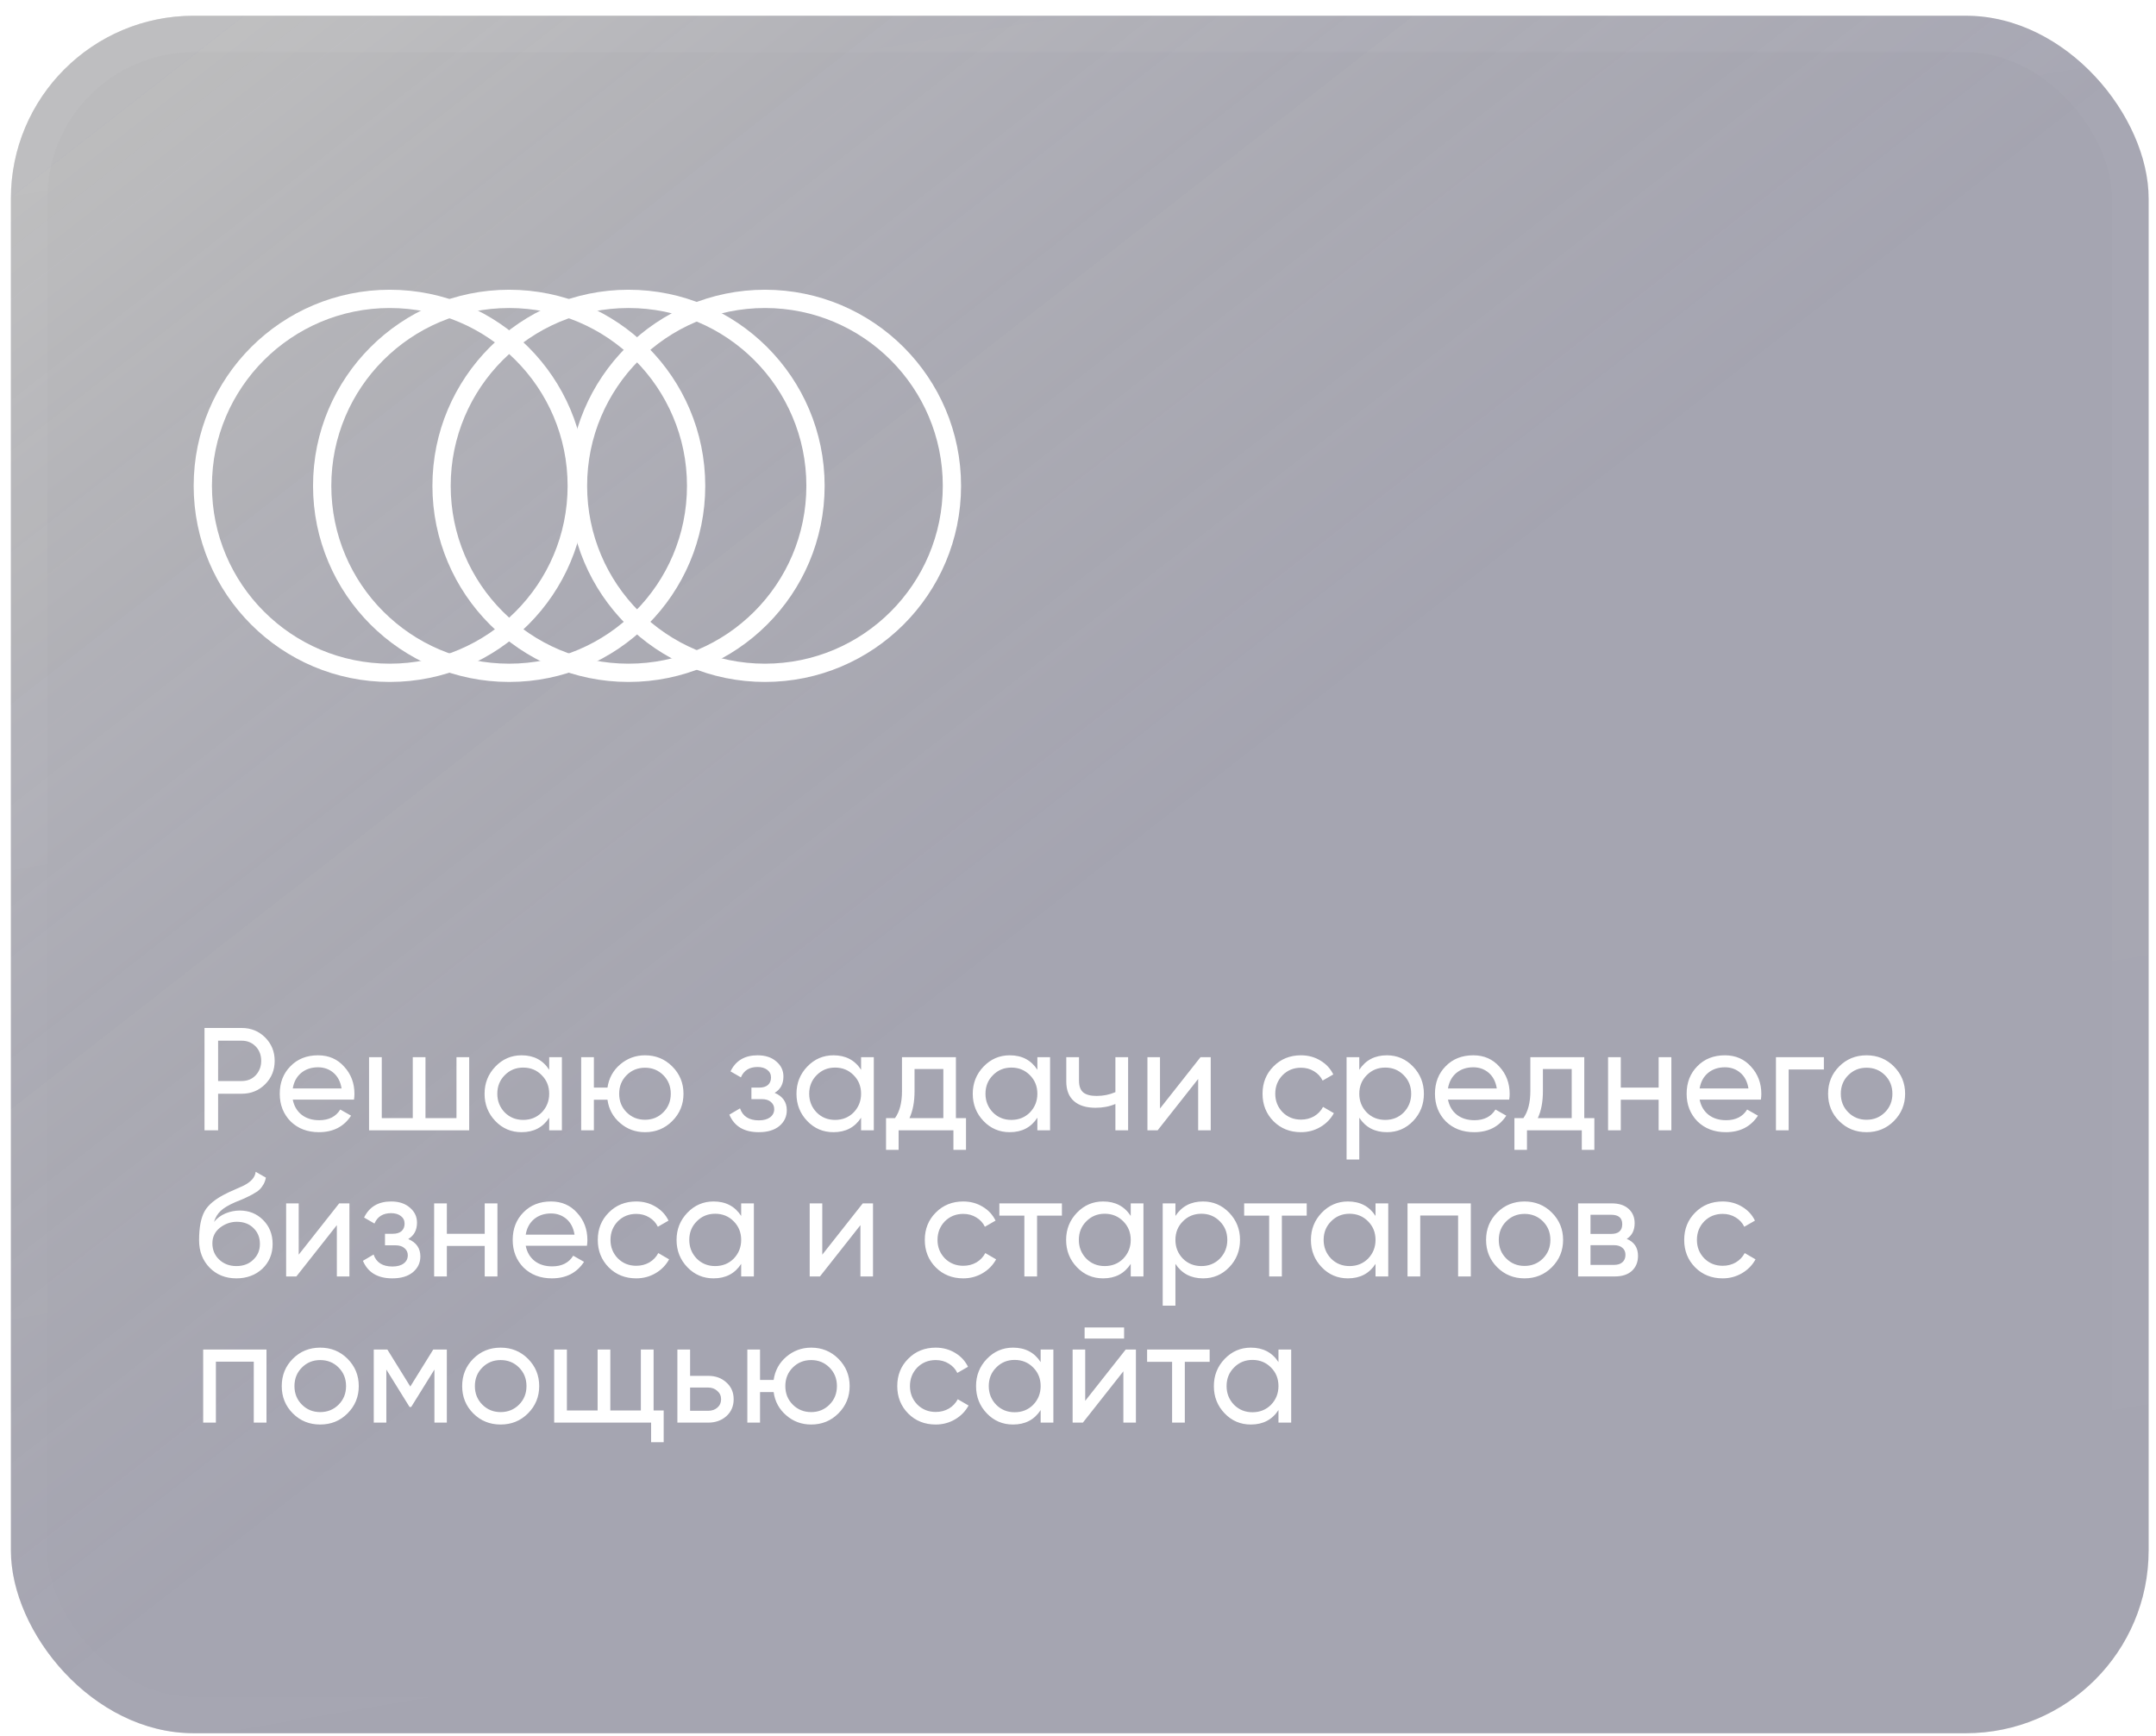 <?xml version="1.0" encoding="UTF-8"?> <svg xmlns="http://www.w3.org/2000/svg" width="118" height="95" viewBox="0 0 118 95" fill="none"> <g filter="url(#filter0_b_88_2778)"> <rect x="0.596" y="0.862" width="117" height="94" rx="10" fill="#313036" fill-opacity="0.3"></rect> <rect x="0.596" y="0.862" width="117" height="94" rx="10" fill="url(#paint0_linear_88_2778)"></rect> <rect x="1.596" y="1.862" width="115" height="92" rx="9" stroke="url(#paint1_linear_88_2778)" stroke-opacity="0.2" stroke-width="2"></rect> </g> <path d="M11.193 56.262H13.225C13.736 56.262 14.166 56.436 14.512 56.782C14.859 57.129 15.033 57.556 15.033 58.062C15.033 58.569 14.859 58.996 14.512 59.342C14.166 59.689 13.736 59.862 13.225 59.862H11.937V61.862H11.193V56.262ZM11.937 59.166H13.225C13.539 59.166 13.795 59.062 13.992 58.854C14.195 58.636 14.296 58.372 14.296 58.062C14.296 57.742 14.195 57.478 13.992 57.27C13.79 57.062 13.534 56.958 13.225 56.958H11.937V59.166ZM19.375 60.182H16.023C16.092 60.534 16.255 60.812 16.511 61.014C16.767 61.212 17.087 61.31 17.471 61.31C17.999 61.31 18.383 61.116 18.623 60.726L19.215 61.062C18.82 61.665 18.233 61.966 17.455 61.966C16.825 61.966 16.308 61.769 15.903 61.374C15.508 60.969 15.311 60.465 15.311 59.862C15.311 59.254 15.505 58.753 15.895 58.358C16.284 57.958 16.788 57.758 17.407 57.758C17.993 57.758 18.471 57.966 18.839 58.382C19.212 58.788 19.399 59.284 19.399 59.87C19.399 59.972 19.391 60.076 19.375 60.182ZM17.407 58.414C17.039 58.414 16.729 58.518 16.479 58.726C16.233 58.934 16.081 59.217 16.023 59.574H18.695C18.636 59.206 18.489 58.921 18.255 58.718C18.02 58.516 17.737 58.414 17.407 58.414ZM24.983 61.198V57.862H25.679V61.862H20.199V57.862H20.895V61.198H22.591V57.862H23.287V61.198H24.983ZM30.058 58.55V57.862H30.753V61.862H30.058V61.174C29.716 61.702 29.212 61.966 28.546 61.966C27.98 61.966 27.503 61.764 27.113 61.358C26.719 60.948 26.521 60.449 26.521 59.862C26.521 59.281 26.719 58.785 27.113 58.374C27.508 57.964 27.985 57.758 28.546 57.758C29.212 57.758 29.716 58.022 30.058 58.55ZM28.634 61.294C29.039 61.294 29.378 61.158 29.649 60.886C29.922 60.604 30.058 60.262 30.058 59.862C30.058 59.457 29.922 59.118 29.649 58.846C29.378 58.569 29.039 58.43 28.634 58.43C28.233 58.43 27.898 58.569 27.625 58.846C27.354 59.118 27.218 59.457 27.218 59.862C27.218 60.262 27.354 60.604 27.625 60.886C27.898 61.158 28.233 61.294 28.634 61.294ZM35.304 57.758C35.891 57.758 36.387 57.961 36.792 58.366C37.203 58.777 37.408 59.276 37.408 59.862C37.408 60.449 37.203 60.948 36.792 61.358C36.387 61.764 35.891 61.966 35.304 61.966C34.776 61.966 34.32 61.798 33.936 61.462C33.547 61.126 33.317 60.702 33.248 60.19H32.504V61.862H31.808V57.862H32.504V59.526H33.248C33.323 59.014 33.552 58.593 33.936 58.262C34.331 57.926 34.787 57.758 35.304 57.758ZM35.304 61.286C35.699 61.286 36.032 61.15 36.304 60.878C36.576 60.606 36.712 60.268 36.712 59.862C36.712 59.457 36.576 59.118 36.304 58.846C36.032 58.574 35.699 58.438 35.304 58.438C34.904 58.438 34.568 58.574 34.296 58.846C34.024 59.118 33.888 59.457 33.888 59.862C33.888 60.268 34.024 60.606 34.296 60.878C34.568 61.15 34.904 61.286 35.304 61.286ZM42.398 59.814C42.84 60.001 43.062 60.318 43.062 60.766C43.062 61.113 42.926 61.401 42.654 61.63C42.382 61.854 42.006 61.966 41.526 61.966C40.726 61.966 40.19 61.646 39.918 61.006L40.502 60.662C40.651 61.1 40.995 61.318 41.534 61.318C41.795 61.318 42 61.262 42.15 61.15C42.299 61.038 42.374 60.889 42.374 60.702C42.374 60.542 42.312 60.412 42.19 60.31C42.072 60.209 41.912 60.158 41.71 60.158H41.126V59.526H41.558C41.76 59.526 41.918 59.478 42.03 59.382C42.142 59.281 42.198 59.145 42.198 58.974C42.198 58.798 42.131 58.66 41.998 58.558C41.864 58.452 41.686 58.398 41.462 58.398C41.014 58.398 40.71 58.588 40.55 58.966L39.982 58.638C40.264 58.052 40.758 57.758 41.462 57.758C41.888 57.758 42.23 57.87 42.486 58.094C42.747 58.313 42.878 58.588 42.878 58.918C42.878 59.324 42.718 59.622 42.398 59.814ZM47.128 58.55V57.862H47.824V61.862H47.128V61.174C46.786 61.702 46.282 61.966 45.616 61.966C45.05 61.966 44.573 61.764 44.184 61.358C43.789 60.948 43.592 60.449 43.592 59.862C43.592 59.281 43.789 58.785 44.184 58.374C44.578 57.964 45.056 57.758 45.616 57.758C46.282 57.758 46.786 58.022 47.128 58.55ZM45.704 61.294C46.109 61.294 46.448 61.158 46.72 60.886C46.992 60.604 47.128 60.262 47.128 59.862C47.128 59.457 46.992 59.118 46.72 58.846C46.448 58.569 46.109 58.43 45.704 58.43C45.304 58.43 44.968 58.569 44.696 58.846C44.424 59.118 44.288 59.457 44.288 59.862C44.288 60.262 44.424 60.604 44.696 60.886C44.968 61.158 45.304 61.294 45.704 61.294ZM52.318 57.862V61.198H52.87V62.934H52.182V61.862H49.182V62.934H48.494V61.198H48.982C49.238 60.846 49.366 60.353 49.366 59.718V57.862H52.318ZM49.774 61.198H51.63V58.51H50.054V59.718C50.054 60.305 49.961 60.798 49.774 61.198ZM56.776 58.55V57.862H57.472V61.862H56.776V61.174C56.435 61.702 55.931 61.966 55.264 61.966C54.699 61.966 54.222 61.764 53.832 61.358C53.438 60.948 53.24 60.449 53.24 59.862C53.24 59.281 53.438 58.785 53.832 58.374C54.227 57.964 54.704 57.758 55.264 57.758C55.931 57.758 56.435 58.022 56.776 58.55ZM55.352 61.294C55.758 61.294 56.096 61.158 56.368 60.886C56.64 60.604 56.776 60.262 56.776 59.862C56.776 59.457 56.64 59.118 56.368 58.846C56.096 58.569 55.758 58.43 55.352 58.43C54.952 58.43 54.616 58.569 54.344 58.846C54.072 59.118 53.936 59.457 53.936 59.862C53.936 60.262 54.072 60.604 54.344 60.886C54.616 61.158 54.952 61.294 55.352 61.294ZM61.047 59.774V57.862H61.743V61.862H61.047V60.422C60.721 60.561 60.361 60.63 59.967 60.63C59.449 60.63 59.052 60.508 58.775 60.262C58.497 60.017 58.359 59.66 58.359 59.19V57.862H59.055V59.15C59.055 59.444 59.132 59.657 59.287 59.79C59.447 59.918 59.689 59.982 60.015 59.982C60.383 59.982 60.727 59.913 61.047 59.774ZM63.488 60.67L65.704 57.862H66.264V61.862H65.576V59.054L63.36 61.862H62.8V57.862H63.488V60.67ZM71.204 61.966C70.601 61.966 70.1 61.766 69.7 61.366C69.3 60.961 69.1 60.46 69.1 59.862C69.1 59.265 69.3 58.766 69.7 58.366C70.1 57.961 70.601 57.758 71.204 57.758C71.598 57.758 71.953 57.854 72.268 58.046C72.582 58.233 72.817 58.486 72.972 58.806L72.388 59.142C72.286 58.929 72.129 58.758 71.916 58.63C71.708 58.502 71.47 58.438 71.204 58.438C70.804 58.438 70.468 58.574 70.196 58.846C69.929 59.124 69.796 59.462 69.796 59.862C69.796 60.257 69.929 60.593 70.196 60.87C70.468 61.142 70.804 61.278 71.204 61.278C71.47 61.278 71.71 61.217 71.924 61.094C72.137 60.966 72.3 60.796 72.412 60.582L73.004 60.926C72.828 61.246 72.58 61.5 72.26 61.686C71.94 61.873 71.588 61.966 71.204 61.966ZM75.907 57.758C76.467 57.758 76.944 57.964 77.339 58.374C77.733 58.785 77.931 59.281 77.931 59.862C77.931 60.449 77.733 60.948 77.339 61.358C76.949 61.764 76.472 61.966 75.907 61.966C75.245 61.966 74.741 61.702 74.395 61.174V63.462H73.699V57.862H74.395V58.55C74.741 58.022 75.245 57.758 75.907 57.758ZM75.819 61.294C76.219 61.294 76.555 61.158 76.827 60.886C77.099 60.604 77.235 60.262 77.235 59.862C77.235 59.457 77.099 59.118 76.827 58.846C76.555 58.569 76.219 58.43 75.819 58.43C75.413 58.43 75.075 58.569 74.803 58.846C74.531 59.118 74.395 59.457 74.395 59.862C74.395 60.262 74.531 60.604 74.803 60.886C75.075 61.158 75.413 61.294 75.819 61.294ZM82.601 60.182H79.249C79.319 60.534 79.481 60.812 79.737 61.014C79.993 61.212 80.313 61.31 80.697 61.31C81.225 61.31 81.609 61.116 81.849 60.726L82.441 61.062C82.046 61.665 81.46 61.966 80.681 61.966C80.052 61.966 79.534 61.769 79.129 61.374C78.734 60.969 78.537 60.465 78.537 59.862C78.537 59.254 78.732 58.753 79.121 58.358C79.51 57.958 80.014 57.758 80.633 57.758C81.22 57.758 81.697 57.966 82.065 58.382C82.439 58.788 82.625 59.284 82.625 59.87C82.625 59.972 82.617 60.076 82.601 60.182ZM80.633 58.414C80.265 58.414 79.956 58.518 79.705 58.726C79.46 58.934 79.308 59.217 79.249 59.574H81.921C81.862 59.206 81.716 58.921 81.481 58.718C81.246 58.516 80.964 58.414 80.633 58.414ZM86.709 57.862V61.198H87.261V62.934H86.573V61.862H83.573V62.934H82.885V61.198H83.373C83.629 60.846 83.757 60.353 83.757 59.718V57.862H86.709ZM84.165 61.198H86.021V58.51H84.445V59.718C84.445 60.305 84.352 60.798 84.165 61.198ZM90.779 59.526V57.862H91.475V61.862H90.779V60.19H88.707V61.862H88.011V57.862H88.707V59.526H90.779ZM96.375 60.182H93.023C93.092 60.534 93.255 60.812 93.511 61.014C93.767 61.212 94.087 61.31 94.471 61.31C94.999 61.31 95.383 61.116 95.623 60.726L96.215 61.062C95.82 61.665 95.233 61.966 94.455 61.966C93.825 61.966 93.308 61.769 92.903 61.374C92.508 60.969 92.311 60.465 92.311 59.862C92.311 59.254 92.505 58.753 92.895 58.358C93.284 57.958 93.788 57.758 94.407 57.758C94.993 57.758 95.471 57.966 95.839 58.382C96.212 58.788 96.399 59.284 96.399 59.87C96.399 59.972 96.391 60.076 96.375 60.182ZM94.407 58.414C94.039 58.414 93.729 58.518 93.479 58.726C93.233 58.934 93.081 59.217 93.023 59.574H95.695C95.636 59.206 95.489 58.921 95.255 58.718C95.02 58.516 94.737 58.414 94.407 58.414ZM97.199 57.862H99.823V58.534H97.895V61.862H97.199V57.862ZM103.653 61.358C103.247 61.764 102.749 61.966 102.157 61.966C101.565 61.966 101.066 61.764 100.661 61.358C100.255 60.953 100.053 60.454 100.053 59.862C100.053 59.27 100.255 58.772 100.661 58.366C101.066 57.961 101.565 57.758 102.157 57.758C102.749 57.758 103.247 57.961 103.653 58.366C104.063 58.777 104.269 59.276 104.269 59.862C104.269 60.449 104.063 60.948 103.653 61.358ZM102.157 61.286C102.557 61.286 102.893 61.15 103.165 60.878C103.437 60.606 103.573 60.268 103.573 59.862C103.573 59.457 103.437 59.118 103.165 58.846C102.893 58.574 102.557 58.438 102.157 58.438C101.762 58.438 101.429 58.574 101.157 58.846C100.885 59.118 100.749 59.457 100.749 59.862C100.749 60.268 100.885 60.606 101.157 60.878C101.429 61.15 101.762 61.286 102.157 61.286ZM12.937 69.966C12.345 69.966 11.857 69.772 11.473 69.382C11.088 68.988 10.896 68.486 10.896 67.878C10.896 67.19 10.995 66.665 11.193 66.302C11.395 65.934 11.806 65.601 12.425 65.302C12.457 65.286 12.494 65.268 12.537 65.246C12.585 65.225 12.64 65.201 12.704 65.174C12.774 65.142 12.832 65.116 12.88 65.094L13.312 64.902C13.739 64.689 13.966 64.433 13.992 64.134L14.553 64.454C14.515 64.641 14.454 64.79 14.368 64.902C14.363 64.913 14.347 64.937 14.32 64.974C14.294 65.006 14.275 65.03 14.264 65.046C14.254 65.057 14.235 65.076 14.209 65.102C14.187 65.124 14.163 65.145 14.136 65.166C14.115 65.188 14.086 65.209 14.049 65.23C13.851 65.353 13.71 65.433 13.624 65.47C13.592 65.486 13.558 65.502 13.521 65.518C13.489 65.534 13.462 65.548 13.441 65.558C13.419 65.569 13.403 65.577 13.393 65.582L13.129 65.694L12.873 65.798C12.515 65.953 12.251 66.11 12.081 66.27C11.91 66.43 11.787 66.633 11.713 66.878C11.878 66.676 12.086 66.521 12.336 66.414C12.592 66.308 12.854 66.254 13.12 66.254C13.627 66.254 14.051 66.425 14.393 66.766C14.745 67.113 14.921 67.553 14.921 68.086C14.921 68.63 14.734 69.081 14.361 69.438C13.982 69.79 13.507 69.966 12.937 69.966ZM14.225 68.086C14.225 67.729 14.107 67.438 13.873 67.214C13.643 66.985 13.339 66.87 12.96 66.87C12.624 66.87 12.315 66.98 12.033 67.198C11.761 67.417 11.624 67.7 11.624 68.046C11.624 68.409 11.75 68.708 12.001 68.942C12.251 69.177 12.563 69.294 12.937 69.294C13.315 69.294 13.622 69.18 13.857 68.95C14.102 68.721 14.225 68.433 14.225 68.086ZM16.348 68.67L18.564 65.862H19.124V69.862H18.436V67.054L16.22 69.862H15.66V65.862H16.348V68.67ZM22.343 67.814C22.786 68.001 23.007 68.318 23.007 68.766C23.007 69.113 22.871 69.401 22.599 69.63C22.327 69.854 21.951 69.966 21.471 69.966C20.671 69.966 20.135 69.646 19.863 69.006L20.447 68.662C20.596 69.1 20.94 69.318 21.479 69.318C21.74 69.318 21.946 69.262 22.095 69.15C22.244 69.038 22.319 68.889 22.319 68.702C22.319 68.542 22.258 68.412 22.135 68.31C22.018 68.209 21.858 68.158 21.655 68.158H21.071V67.526H21.503C21.706 67.526 21.863 67.478 21.975 67.382C22.087 67.281 22.143 67.145 22.143 66.974C22.143 66.798 22.076 66.66 21.943 66.558C21.81 66.452 21.631 66.398 21.407 66.398C20.959 66.398 20.655 66.588 20.495 66.966L19.927 66.638C20.21 66.052 20.703 65.758 21.407 65.758C21.834 65.758 22.175 65.87 22.431 66.094C22.692 66.313 22.823 66.588 22.823 66.918C22.823 67.324 22.663 67.622 22.343 67.814ZM26.529 67.526V65.862H27.225V69.862H26.529V68.19H24.457V69.862H23.761V65.862H24.457V67.526H26.529ZM32.125 68.182H28.773C28.842 68.534 29.005 68.812 29.261 69.014C29.517 69.212 29.837 69.31 30.221 69.31C30.749 69.31 31.133 69.116 31.373 68.726L31.965 69.062C31.57 69.665 30.983 69.966 30.205 69.966C29.575 69.966 29.058 69.769 28.653 69.374C28.258 68.969 28.061 68.465 28.061 67.862C28.061 67.254 28.255 66.753 28.645 66.358C29.034 65.958 29.538 65.758 30.157 65.758C30.743 65.758 31.221 65.966 31.589 66.382C31.962 66.788 32.149 67.284 32.149 67.87C32.149 67.972 32.141 68.076 32.125 68.182ZM30.157 66.414C29.789 66.414 29.479 66.518 29.229 66.726C28.983 66.934 28.831 67.217 28.773 67.574H31.445C31.386 67.206 31.239 66.921 31.005 66.718C30.77 66.516 30.487 66.414 30.157 66.414ZM34.821 69.966C34.218 69.966 33.717 69.766 33.317 69.366C32.917 68.961 32.717 68.46 32.717 67.862C32.717 67.265 32.917 66.766 33.317 66.366C33.717 65.961 34.218 65.758 34.821 65.758C35.215 65.758 35.57 65.854 35.885 66.046C36.2 66.233 36.434 66.486 36.589 66.806L36.005 67.142C35.904 66.929 35.746 66.758 35.533 66.63C35.325 66.502 35.087 66.438 34.821 66.438C34.421 66.438 34.085 66.574 33.813 66.846C33.546 67.124 33.413 67.462 33.413 67.862C33.413 68.257 33.546 68.593 33.813 68.87C34.085 69.142 34.421 69.278 34.821 69.278C35.087 69.278 35.328 69.217 35.541 69.094C35.754 68.966 35.917 68.796 36.029 68.582L36.621 68.926C36.445 69.246 36.197 69.5 35.877 69.686C35.557 69.873 35.205 69.966 34.821 69.966ZM40.565 66.55V65.862H41.261V69.862H40.565V69.174C40.224 69.702 39.72 69.966 39.053 69.966C38.488 69.966 38.011 69.764 37.621 69.358C37.227 68.948 37.029 68.449 37.029 67.862C37.029 67.281 37.227 66.785 37.621 66.374C38.016 65.964 38.493 65.758 39.053 65.758C39.72 65.758 40.224 66.022 40.565 66.55ZM39.141 69.294C39.547 69.294 39.885 69.158 40.157 68.886C40.429 68.604 40.565 68.262 40.565 67.862C40.565 67.457 40.429 67.118 40.157 66.846C39.885 66.569 39.547 66.43 39.141 66.43C38.741 66.43 38.405 66.569 38.133 66.846C37.861 67.118 37.725 67.457 37.725 67.862C37.725 68.262 37.861 68.604 38.133 68.886C38.405 69.158 38.741 69.294 39.141 69.294ZM45.004 68.67L47.22 65.862H47.78V69.862H47.092V67.054L44.876 69.862H44.316V65.862H45.004V68.67ZM52.719 69.966C52.117 69.966 51.615 69.766 51.215 69.366C50.815 68.961 50.615 68.46 50.615 67.862C50.615 67.265 50.815 66.766 51.215 66.366C51.615 65.961 52.117 65.758 52.719 65.758C53.114 65.758 53.469 65.854 53.783 66.046C54.098 66.233 54.333 66.486 54.487 66.806L53.903 67.142C53.802 66.929 53.645 66.758 53.431 66.63C53.223 66.502 52.986 66.438 52.719 66.438C52.319 66.438 51.983 66.574 51.711 66.846C51.445 67.124 51.311 67.462 51.311 67.862C51.311 68.257 51.445 68.593 51.711 68.87C51.983 69.142 52.319 69.278 52.719 69.278C52.986 69.278 53.226 69.217 53.439 69.094C53.653 68.966 53.815 68.796 53.927 68.582L54.519 68.926C54.343 69.246 54.095 69.5 53.775 69.686C53.455 69.873 53.103 69.966 52.719 69.966ZM54.696 65.862H58.12V66.534H56.76V69.862H56.064V66.534H54.696V65.862ZM61.886 66.55V65.862H62.582V69.862H61.886V69.174C61.544 69.702 61.04 69.966 60.374 69.966C59.808 69.966 59.331 69.764 58.942 69.358C58.547 68.948 58.35 68.449 58.35 67.862C58.35 67.281 58.547 66.785 58.942 66.374C59.336 65.964 59.814 65.758 60.374 65.758C61.04 65.758 61.544 66.022 61.886 66.55ZM60.462 69.294C60.867 69.294 61.206 69.158 61.478 68.886C61.75 68.604 61.886 68.262 61.886 67.862C61.886 67.457 61.75 67.118 61.478 66.846C61.206 66.569 60.867 66.43 60.462 66.43C60.062 66.43 59.726 66.569 59.454 66.846C59.182 67.118 59.046 67.457 59.046 67.862C59.046 68.262 59.182 68.604 59.454 68.886C59.726 69.158 60.062 69.294 60.462 69.294ZM65.844 65.758C66.404 65.758 66.882 65.964 67.276 66.374C67.671 66.785 67.868 67.281 67.868 67.862C67.868 68.449 67.671 68.948 67.276 69.358C66.887 69.764 66.409 69.966 65.844 69.966C65.183 69.966 64.679 69.702 64.332 69.174V71.462H63.636V65.862H64.332V66.55C64.679 66.022 65.183 65.758 65.844 65.758ZM65.756 69.294C66.156 69.294 66.492 69.158 66.764 68.886C67.036 68.604 67.172 68.262 67.172 67.862C67.172 67.457 67.036 67.118 66.764 66.846C66.492 66.569 66.156 66.43 65.756 66.43C65.351 66.43 65.012 66.569 64.74 66.846C64.468 67.118 64.332 67.457 64.332 67.862C64.332 68.262 64.468 68.604 64.74 68.886C65.012 69.158 65.351 69.294 65.756 69.294ZM68.094 65.862H71.518V66.534H70.158V69.862H69.462V66.534H68.094V65.862ZM75.284 66.55V65.862H75.98V69.862H75.284V69.174C74.943 69.702 74.439 69.966 73.772 69.966C73.207 69.966 72.729 69.764 72.34 69.358C71.945 68.948 71.748 68.449 71.748 67.862C71.748 67.281 71.945 66.785 72.34 66.374C72.735 65.964 73.212 65.758 73.772 65.758C74.439 65.758 74.943 66.022 75.284 66.55ZM73.86 69.294C74.265 69.294 74.604 69.158 74.876 68.886C75.148 68.604 75.284 68.262 75.284 67.862C75.284 67.457 75.148 67.118 74.876 66.846C74.604 66.569 74.265 66.43 73.86 66.43C73.46 66.43 73.124 66.569 72.852 66.846C72.58 67.118 72.444 67.457 72.444 67.862C72.444 68.262 72.58 68.604 72.852 68.886C73.124 69.158 73.46 69.294 73.86 69.294ZM77.035 65.862H80.499V69.862H79.803V66.526H77.731V69.862H77.035V65.862ZM84.934 69.358C84.529 69.764 84.03 69.966 83.438 69.966C82.846 69.966 82.347 69.764 81.942 69.358C81.537 68.953 81.334 68.454 81.334 67.862C81.334 67.27 81.537 66.772 81.942 66.366C82.347 65.961 82.846 65.758 83.438 65.758C84.03 65.758 84.529 65.961 84.934 66.366C85.345 66.777 85.55 67.276 85.55 67.862C85.55 68.449 85.345 68.948 84.934 69.358ZM83.438 69.286C83.838 69.286 84.174 69.15 84.446 68.878C84.718 68.606 84.854 68.268 84.854 67.862C84.854 67.457 84.718 67.118 84.446 66.846C84.174 66.574 83.838 66.438 83.438 66.438C83.043 66.438 82.71 66.574 82.438 66.846C82.166 67.118 82.03 67.457 82.03 67.862C82.03 68.268 82.166 68.606 82.438 68.878C82.71 69.15 83.043 69.286 83.438 69.286ZM89.034 67.806C89.445 67.977 89.65 68.286 89.65 68.734C89.65 69.076 89.538 69.35 89.314 69.558C89.091 69.761 88.776 69.862 88.371 69.862H86.371V65.862H88.21C88.605 65.862 88.912 65.961 89.13 66.158C89.355 66.356 89.466 66.62 89.466 66.95C89.466 67.334 89.323 67.62 89.034 67.806ZM88.178 66.486H87.05V67.534H88.178C88.584 67.534 88.787 67.356 88.787 66.998C88.787 66.657 88.584 66.486 88.178 66.486ZM87.05 69.23H88.331C88.533 69.23 88.688 69.182 88.794 69.086C88.906 68.99 88.963 68.854 88.963 68.678C88.963 68.513 88.906 68.385 88.794 68.294C88.688 68.198 88.533 68.15 88.331 68.15H87.05V69.23ZM94.282 69.966C93.679 69.966 93.178 69.766 92.778 69.366C92.378 68.961 92.178 68.46 92.178 67.862C92.178 67.265 92.378 66.766 92.778 66.366C93.178 65.961 93.679 65.758 94.282 65.758C94.676 65.758 95.031 65.854 95.346 66.046C95.66 66.233 95.895 66.486 96.05 66.806L95.466 67.142C95.364 66.929 95.207 66.758 94.994 66.63C94.786 66.502 94.548 66.438 94.282 66.438C93.882 66.438 93.546 66.574 93.274 66.846C93.007 67.124 92.874 67.462 92.874 67.862C92.874 68.257 93.007 68.593 93.274 68.87C93.546 69.142 93.882 69.278 94.282 69.278C94.548 69.278 94.788 69.217 95.002 69.094C95.215 68.966 95.378 68.796 95.49 68.582L96.082 68.926C95.906 69.246 95.658 69.5 95.338 69.686C95.018 69.873 94.666 69.966 94.282 69.966ZM11.12 73.862H14.585V77.862H13.889V74.526H11.816V77.862H11.12V73.862ZM19.02 77.358C18.615 77.764 18.116 77.966 17.524 77.966C16.932 77.966 16.433 77.764 16.028 77.358C15.623 76.953 15.42 76.454 15.42 75.862C15.42 75.27 15.623 74.772 16.028 74.366C16.433 73.961 16.932 73.758 17.524 73.758C18.116 73.758 18.615 73.961 19.02 74.366C19.431 74.777 19.636 75.276 19.636 75.862C19.636 76.449 19.431 76.948 19.02 77.358ZM17.524 77.286C17.924 77.286 18.26 77.15 18.532 76.878C18.804 76.606 18.94 76.268 18.94 75.862C18.94 75.457 18.804 75.118 18.532 74.846C18.26 74.574 17.924 74.438 17.524 74.438C17.129 74.438 16.796 74.574 16.524 74.846C16.252 75.118 16.116 75.457 16.116 75.862C16.116 76.268 16.252 76.606 16.524 76.878C16.796 77.15 17.129 77.286 17.524 77.286ZM23.712 73.862H24.456V77.862H23.776V74.958L22.505 77.006H22.416L21.145 74.958V77.862H20.456V73.862H21.201L22.456 75.886L23.712 73.862ZM28.895 77.358C28.49 77.764 27.991 77.966 27.399 77.966C26.807 77.966 26.308 77.764 25.903 77.358C25.498 76.953 25.295 76.454 25.295 75.862C25.295 75.27 25.498 74.772 25.903 74.366C26.308 73.961 26.807 73.758 27.399 73.758C27.991 73.758 28.49 73.961 28.895 74.366C29.306 74.777 29.511 75.276 29.511 75.862C29.511 76.449 29.306 76.948 28.895 77.358ZM27.399 77.286C27.799 77.286 28.135 77.15 28.407 76.878C28.679 76.606 28.815 76.268 28.815 75.862C28.815 75.457 28.679 75.118 28.407 74.846C28.135 74.574 27.799 74.438 27.399 74.438C27.004 74.438 26.671 74.574 26.399 74.846C26.127 75.118 25.991 75.457 25.991 75.862C25.991 76.268 26.127 76.606 26.399 76.878C26.671 77.15 27.004 77.286 27.399 77.286ZM35.772 73.862V77.198H36.324V78.934H35.636V77.862H30.331V73.862H31.027V77.198H32.708V73.862H33.404V77.198H35.075V73.862H35.772ZM37.77 75.302H38.762C39.162 75.302 39.492 75.422 39.754 75.662C40.02 75.897 40.154 76.204 40.154 76.582C40.154 76.961 40.02 77.27 39.754 77.51C39.487 77.745 39.156 77.862 38.762 77.862H37.074V73.862H37.77V75.302ZM37.77 77.214H38.762C38.964 77.214 39.132 77.156 39.266 77.038C39.399 76.921 39.466 76.769 39.466 76.582C39.466 76.396 39.396 76.244 39.258 76.126C39.124 76.004 38.959 75.942 38.762 75.942H37.77V77.214ZM44.398 73.758C44.984 73.758 45.48 73.961 45.886 74.366C46.296 74.777 46.502 75.276 46.502 75.862C46.502 76.449 46.296 76.948 45.886 77.358C45.48 77.764 44.984 77.966 44.398 77.966C43.87 77.966 43.414 77.798 43.03 77.462C42.64 77.126 42.411 76.702 42.342 76.19H41.598V77.862H40.902V73.862H41.598V75.526H42.342C42.416 75.014 42.646 74.593 43.03 74.262C43.424 73.926 43.88 73.758 44.398 73.758ZM44.398 77.286C44.792 77.286 45.126 77.15 45.398 76.878C45.67 76.606 45.806 76.268 45.806 75.862C45.806 75.457 45.67 75.118 45.398 74.846C45.126 74.574 44.792 74.438 44.398 74.438C43.998 74.438 43.662 74.574 43.39 74.846C43.118 75.118 42.982 75.457 42.982 75.862C42.982 76.268 43.118 76.606 43.39 76.878C43.662 77.15 43.998 77.286 44.398 77.286ZM51.212 77.966C50.609 77.966 50.108 77.766 49.708 77.366C49.307 76.961 49.108 76.46 49.108 75.862C49.108 75.265 49.307 74.766 49.708 74.366C50.108 73.961 50.609 73.758 51.212 73.758C51.606 73.758 51.961 73.854 52.276 74.046C52.59 74.233 52.825 74.486 52.98 74.806L52.395 75.142C52.294 74.929 52.137 74.758 51.923 74.63C51.715 74.502 51.478 74.438 51.212 74.438C50.812 74.438 50.475 74.574 50.203 74.846C49.937 75.124 49.803 75.462 49.803 75.862C49.803 76.257 49.937 76.593 50.203 76.87C50.475 77.142 50.812 77.278 51.212 77.278C51.478 77.278 51.718 77.217 51.931 77.094C52.145 76.966 52.307 76.796 52.419 76.582L53.011 76.926C52.836 77.246 52.587 77.5 52.267 77.686C51.947 77.873 51.596 77.966 51.212 77.966ZM56.956 74.55V73.862H57.652V77.862H56.956V77.174C56.615 77.702 56.111 77.966 55.444 77.966C54.879 77.966 54.401 77.764 54.012 77.358C53.617 76.948 53.42 76.449 53.42 75.862C53.42 75.281 53.617 74.785 54.012 74.374C54.407 73.964 54.884 73.758 55.444 73.758C56.111 73.758 56.615 74.022 56.956 74.55ZM55.532 77.294C55.937 77.294 56.276 77.158 56.548 76.886C56.82 76.604 56.956 76.262 56.956 75.862C56.956 75.457 56.82 75.118 56.548 74.846C56.276 74.569 55.937 74.43 55.532 74.43C55.132 74.43 54.796 74.569 54.524 74.846C54.252 75.118 54.116 75.457 54.116 75.862C54.116 76.262 54.252 76.604 54.524 76.886C54.796 77.158 55.132 77.294 55.532 77.294ZM61.523 73.262H59.362V72.654H61.523V73.262ZM59.395 76.67L61.611 73.862H62.17V77.862H61.483V75.054L59.267 77.862H58.706V73.862H59.395V76.67ZM62.782 73.862H66.206V74.534H64.846V77.862H64.15V74.534H62.782V73.862ZM69.972 74.55V73.862H70.668V77.862H69.972V77.174C69.63 77.702 69.126 77.966 68.46 77.966C67.894 77.966 67.417 77.764 67.028 77.358C66.633 76.948 66.436 76.449 66.436 75.862C66.436 75.281 66.633 74.785 67.028 74.374C67.422 73.964 67.9 73.758 68.46 73.758C69.126 73.758 69.63 74.022 69.972 74.55ZM68.548 77.294C68.953 77.294 69.292 77.158 69.564 76.886C69.836 76.604 69.972 76.262 69.972 75.862C69.972 75.457 69.836 75.118 69.564 74.846C69.292 74.569 68.953 74.43 68.548 74.43C68.148 74.43 67.812 74.569 67.54 74.846C67.268 75.118 67.132 75.457 67.132 75.862C67.132 76.262 67.268 76.604 67.54 76.886C67.812 77.158 68.148 77.294 68.548 77.294Z" fill="white"></path> <circle cx="41.867" cy="26.591" r="10.233" stroke="white"></circle> <circle cx="34.4" cy="26.591" r="10.233" stroke="white"></circle> <circle cx="27.866" cy="26.591" r="10.233" stroke="white"></circle> <circle cx="21.333" cy="26.591" r="10.233" stroke="white"></circle> <defs> <filter id="filter0_b_88_2778" x="-9.404" y="-9.138" width="137" height="114" filterUnits="userSpaceOnUse" color-interpolation-filters="sRGB"> <feFlood flood-opacity="0" result="BackgroundImageFix"></feFlood> <feGaussianBlur in="BackgroundImageFix" stdDeviation="5"></feGaussianBlur> <feComposite in2="SourceAlpha" operator="in" result="effect1_backgroundBlur_88_2778"></feComposite> <feBlend mode="normal" in="SourceGraphic" in2="effect1_backgroundBlur_88_2778" result="shape"></feBlend> </filter> <linearGradient id="paint0_linear_88_2778" x1="6.356" y1="6.08" x2="47.468" y2="58.809" gradientUnits="userSpaceOnUse"> <stop stop-color="#B1B1B1" stop-opacity="0.32"></stop> <stop offset="1" stop-color="#363567" stop-opacity="0.2"></stop> </linearGradient> <linearGradient id="paint1_linear_88_2778" x1="-24.052" y1="-5.91" x2="-3.274" y2="115.897" gradientUnits="userSpaceOnUse"> <stop stop-color="white" stop-opacity="0.2"></stop> <stop offset="1" stop-color="white" stop-opacity="0"></stop> </linearGradient> </defs> </svg> 